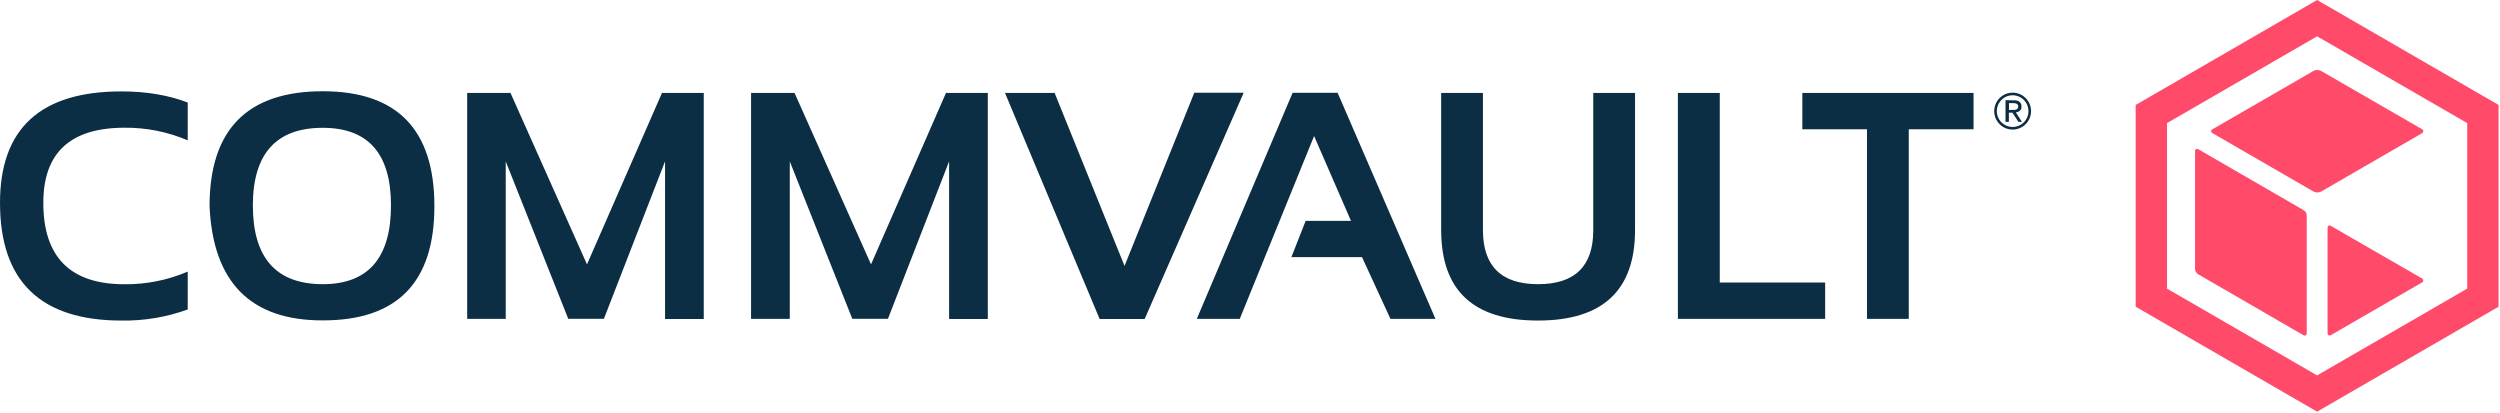 <svg width="224" height="37" viewBox="0 0 224 37" fill="none" xmlns="http://www.w3.org/2000/svg">
<path d="M180.312 9.845H180.511C180.568 9.844 180.625 9.83 180.676 9.803C180.722 9.783 180.76 9.75 180.787 9.708C180.818 9.653 180.833 9.591 180.828 9.528C180.834 9.474 180.819 9.42 180.787 9.375C180.764 9.338 180.73 9.31 180.689 9.294C180.65 9.28 180.608 9.266 180.552 9.252C180.497 9.238 180.443 9.238 180.401 9.238H180.004V9.859L180.32 9.845H180.312ZM180.451 8.989C180.632 8.972 180.813 9.022 180.959 9.129C181.016 9.181 181.06 9.245 181.088 9.317C181.117 9.389 181.129 9.466 181.124 9.542C181.133 9.614 181.123 9.687 181.097 9.754C181.071 9.822 181.028 9.881 180.973 9.928C180.871 10.009 180.746 10.057 180.616 10.066L181.166 10.921H180.85L180.312 10.093H179.996V10.921H179.693V8.975L180.437 8.989H180.451ZM176.831 8.329V11.581H171.026V28.57H167.283V11.581H161.489V8.329H176.831ZM154.091 8.329V25.315H163.534V28.57H150.338V8.329H154.091ZM129.128 20.615V8.329H132.871V20.615C132.871 23.846 134.519 25.462 137.816 25.462C141.112 25.462 142.759 23.849 142.756 20.622V8.329H146.5V20.615C146.5 26.02 143.6 28.722 137.802 28.721C132.005 28.721 129.13 26.019 129.13 20.615H129.128ZM107.234 28.57L115.817 8.315H119.85L128.617 28.57H124.584L122.038 23.041H115.708L116.986 19.787H121.047L117.743 12.188L111.083 28.57H107.234ZM111.426 8.329L102.561 28.584H98.528L90.049 8.329H94.495L100.758 23.827L107.008 8.311H111.426V8.329ZM67.295 28.57V8.329H71.192L78.043 23.688L84.759 8.329H88.508V28.584H85.039V14.46L79.56 28.566H76.367L70.765 14.464V28.57H67.295ZM41.859 28.57V8.329H45.741L52.594 23.688L59.312 8.329H63.056V28.584H59.588V14.46L54.109 28.566H50.916L45.314 14.464V28.57H41.859ZM28.919 25.462C32.994 25.462 35.032 23.109 35.032 18.402C35.032 13.77 32.994 11.453 28.919 11.452C24.749 11.452 22.662 13.769 22.656 18.402C22.656 23.109 24.749 25.462 28.919 25.462ZM18.776 18.476C18.776 11.609 22.157 8.176 28.919 8.176C35.588 8.176 38.922 11.609 38.922 18.476C38.922 25.302 35.591 28.712 28.929 28.707C22.468 28.721 19.083 25.311 18.776 18.476ZM16.82 27.728C14.919 28.418 12.909 28.755 10.888 28.723C3.629 28.721 0 25.205 0 18.174C0 11.514 3.629 8.186 10.888 8.19C13.104 8.19 15.086 8.522 16.82 9.184V12.576C15.033 11.811 13.106 11.425 11.162 11.444C6.305 11.444 3.878 13.687 3.882 18.174C3.882 23.042 6.309 25.474 11.162 25.468C13.106 25.486 15.032 25.101 16.82 24.336V27.728Z" fill="#0B2E44"/>
<path d="M180.332 11.377C180.051 11.377 179.777 11.293 179.544 11.137C179.311 10.981 179.129 10.759 179.022 10.5C178.915 10.24 178.887 9.955 178.941 9.679C178.996 9.404 179.131 9.15 179.329 8.952C179.528 8.753 179.78 8.618 180.055 8.563C180.33 8.508 180.615 8.536 180.874 8.644C181.134 8.751 181.355 8.934 181.511 9.167C181.667 9.401 181.75 9.675 181.75 9.956C181.75 10.143 181.714 10.328 181.642 10.5C181.571 10.672 181.467 10.829 181.335 10.961C181.203 11.093 181.047 11.198 180.875 11.269C180.703 11.34 180.518 11.377 180.332 11.377V11.377ZM180.332 8.301C180.005 8.301 179.686 8.398 179.414 8.58C179.142 8.762 178.931 9.02 178.805 9.323C178.68 9.625 178.648 9.958 178.711 10.279C178.775 10.6 178.933 10.895 179.164 11.127C179.395 11.358 179.689 11.516 180.01 11.579C180.33 11.643 180.662 11.611 180.964 11.485C181.266 11.36 181.524 11.148 181.706 10.876C181.887 10.604 181.984 10.284 181.984 9.956C181.983 9.518 181.808 9.098 181.498 8.788C181.189 8.478 180.77 8.303 180.332 8.301V8.301Z" fill="#0B2E44"/>
<path d="M221.063 25.86L207.613 33.636L194.165 25.86V11.03L207.613 3.254L221.063 11.03V25.86ZM207.613 0L191.357 9.403V27.482L207.613 36.885L223.871 27.482V9.403L207.613 0Z" fill="#FF4A6A"/>
<path d="M217.05 25.287L208.824 30.038C208.797 30.054 208.766 30.063 208.735 30.064C208.703 30.064 208.672 30.056 208.644 30.041C208.616 30.026 208.593 30.003 208.576 29.976C208.56 29.949 208.551 29.918 208.55 29.887V20.38C208.551 20.348 208.56 20.317 208.576 20.29C208.593 20.263 208.616 20.24 208.644 20.225C208.672 20.21 208.703 20.202 208.735 20.203C208.766 20.203 208.797 20.212 208.824 20.229L217.05 24.971C217.074 24.99 217.094 25.014 217.107 25.041C217.121 25.068 217.128 25.099 217.128 25.129C217.128 25.16 217.121 25.19 217.107 25.217C217.094 25.245 217.074 25.269 217.05 25.287V25.287ZM217.05 11.914L207.992 17.153C207.883 17.214 207.759 17.246 207.634 17.246C207.509 17.246 207.385 17.214 207.275 17.153L198.212 11.914C198.184 11.898 198.161 11.874 198.145 11.847C198.128 11.819 198.12 11.787 198.12 11.755C198.12 11.722 198.128 11.69 198.145 11.662C198.161 11.634 198.184 11.611 198.212 11.595L207.27 6.366C207.379 6.305 207.503 6.273 207.628 6.273C207.753 6.273 207.877 6.305 207.986 6.366L217.05 11.595C217.074 11.614 217.094 11.638 217.108 11.665C217.122 11.693 217.129 11.724 217.129 11.755C217.129 11.785 217.122 11.816 217.108 11.843C217.094 11.871 217.074 11.895 217.05 11.914V11.914ZM206.684 29.894C206.683 29.926 206.673 29.957 206.657 29.984C206.64 30.011 206.617 30.034 206.589 30.049C206.561 30.064 206.53 30.072 206.498 30.071C206.466 30.071 206.435 30.062 206.408 30.046L196.951 24.571C196.869 24.523 196.801 24.455 196.753 24.372C196.705 24.29 196.679 24.197 196.677 24.102V13.513C196.678 13.481 196.687 13.45 196.703 13.423C196.72 13.396 196.743 13.373 196.771 13.358C196.798 13.343 196.83 13.335 196.861 13.336C196.893 13.336 196.924 13.345 196.951 13.362L206.408 18.834C206.49 18.882 206.559 18.95 206.608 19.032C206.656 19.115 206.682 19.208 206.684 19.304V29.894Z" fill="#FF4A6A"/>
</svg>
